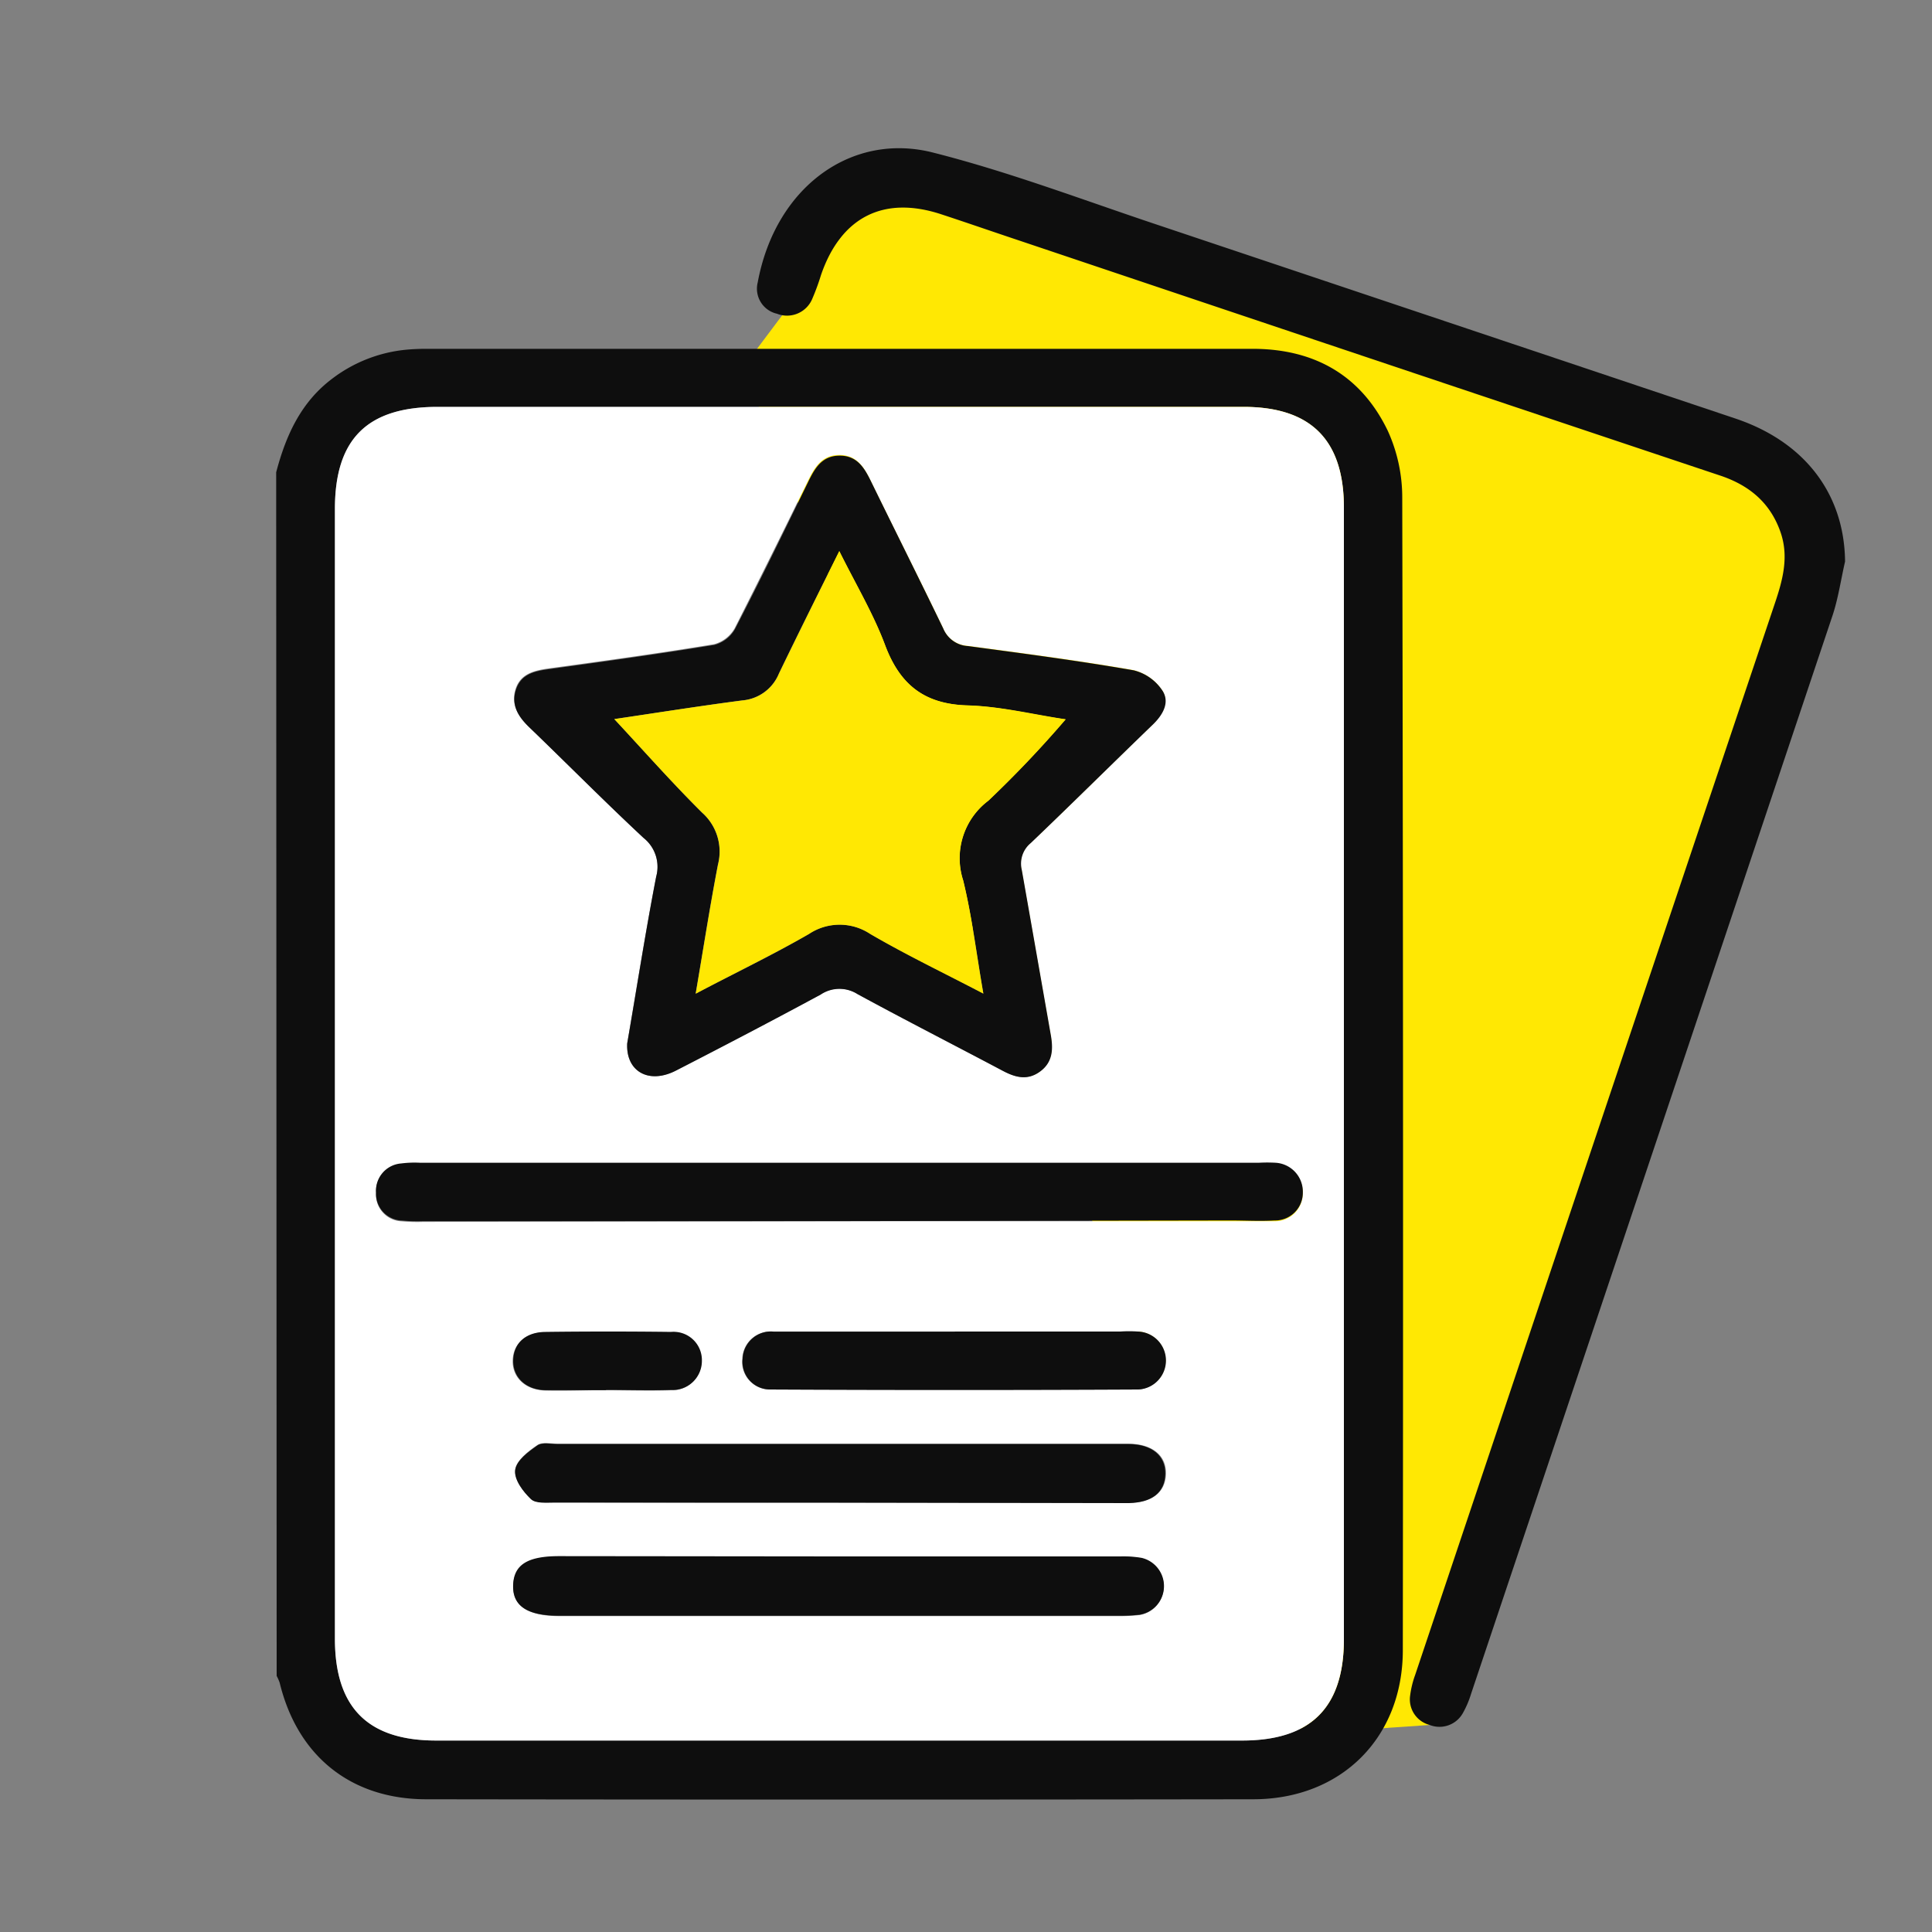 <svg id="Layer_1" data-name="Layer 1" xmlns="http://www.w3.org/2000/svg" viewBox="0 0 200 200"><rect x="0" y="0" width="200" height="200" fill="#808080" stroke="none"/><defs><style>.cls-1{fill:#ffe803;}.cls-1,.cls-2,.cls-3{fill-rule:evenodd;}.cls-2{fill:#0e0e0e;}.cls-3{fill:#fff;}</style></defs><polyline class="cls-1" points="76.89 38.08 88.67 22.37 92.6 19.42 125 28.26 186.37 51.04 186.37 58.22 147.98 178.57 134.82 179.47"/><path class="cls-2" d="M28.59,48.89c1-3.79,2.54-7.24,5.8-9.69a15,15,0,0,1,7.68-3c.66-.06,1.32-.09,2-.09h85.59c6.37,0,11.22,2.71,14,8.48a16.64,16.64,0,0,1,1.5,6.92q.13,59.66.06,119.3c0,9.09-6.38,15.44-15.48,15.45q-42.79.06-85.59,0c-7.83,0-13.36-4.48-15.2-12.07a4.82,4.82,0,0,0-.31-.7Zm110.53,62.32V52.55c0-7-3.42-10.43-10.4-10.43H45.31c-7.3,0-10.64,3.32-10.64,10.58q0,58.47,0,116.93c0,7.13,3.4,10.55,10.49,10.55h83.42c7.12,0,10.54-3.41,10.54-10.5Z"/><path class="cls-2" d="M191,58.13c-.43,1.87-.7,3.79-1.3,5.6Q171,119.54,152.29,175.33a10,10,0,0,1-.85,2,2.77,2.77,0,0,1-3.46,1.23,2.73,2.73,0,0,1-2-3.06,9.8,9.8,0,0,1,.52-2.12q18.61-55.5,37.26-111c.79-2.36,1.42-4.71.59-7.2-1.07-3.17-3.33-5-6.43-6q-36.17-12.09-72.32-24.25c-2.7-.9-5.4-1.84-8.11-2.73-6-2-10.44.26-12.5,6.27a23.56,23.56,0,0,1-.89,2.43,2.83,2.83,0,0,1-3.66,1.58,2.66,2.66,0,0,1-2-3.25c1.84-9.93,9.78-15.61,18.21-13.42,7.89,2,15.57,4.93,23.31,7.51q29.84,10,59.67,20C186.86,45.74,190.93,51.16,191,58.13Z"/><path class="cls-3" d="M139.12,111.21v58.47c0,7.09-3.42,10.5-10.54,10.5H45.16c-7.09,0-10.49-3.42-10.49-10.55q0-58.45,0-116.93c0-7.26,3.34-10.58,10.64-10.58h83.41c7,0,10.4,3.43,10.4,10.43ZM64.93,108c-.16,2.9,2.21,4.28,5,2.82,5-2.57,10-5.18,15-7.88a3.49,3.49,0,0,1,3.81-.05c4.94,2.71,10,5.27,15,7.92,1.31.7,2.59,1.07,3.91.09s1.35-2.35,1.1-3.78c-1-5.69-2-11.39-3-17.07a2.76,2.76,0,0,1,.93-2.8c4.23-4,8.38-8.16,12.59-12.22,1-1,1.82-2.3,1.06-3.52a5,5,0,0,0-3-2.14c-5.69-1-11.42-1.74-17.15-2.51A2.94,2.94,0,0,1,97.61,65c-2.43-5.09-5-10.12-7.46-15.19-.7-1.44-1.46-2.73-3.3-2.71s-2.57,1.36-3.26,2.78c-2.48,5.07-5,10.15-7.54,15.16a3.48,3.48,0,0,1-2.14,1.65c-5.64.93-11.3,1.71-17,2.49-1.52.21-3,.51-3.53,2.12s.26,2.9,1.45,4C58.8,79.15,62.64,83,66.62,86.74a3.82,3.82,0,0,1,1.31,4C66.82,96.46,65.91,102.24,64.93,108Zm21.95,18.42h40.49c1.53,0,3.06,0,4.58,0a2.87,2.87,0,0,0,2.91-2.91,3,3,0,0,0-2.79-3.06,15.23,15.23,0,0,0-1.79,0H43.52a11,11,0,0,0-2,.07,2.82,2.82,0,0,0-2.6,3,2.77,2.77,0,0,0,2.69,2.91,17.53,17.53,0,0,0,2.18.06Zm0,34.71H57.91c-3.22,0-4.71.93-4.79,3s1.46,3.17,4.79,3.17h57.87a17.85,17.85,0,0,0,2.19-.11,3,3,0,0,0,.19-5.88,11.31,11.31,0,0,0-2.18-.15Zm-.07-5.57h30.13c2.37,0,3.72-1.12,3.76-3s-1.39-3.07-3.82-3.11c-.27,0-.54,0-.81,0H57.77c-.73,0-1.65-.21-2.14.14-1,.67-2.18,1.61-2.3,2.56s.82,2.22,1.63,3c.5.48,1.63.36,2.49.36Q72.1,155.57,86.78,155.55Zm12-17.71h0c-6.24,0-12.49,0-18.74,0a2.93,2.93,0,0,0-3.23,2.81,2.86,2.86,0,0,0,2.85,3.18q19,.09,38.08,0a3,3,0,0,0,2.89-3,3,3,0,0,0-2.91-3,17.76,17.76,0,0,0-1.79,0Zm-36.11,6.07v0c2.26,0,4.52.07,6.78,0a3,3,0,0,0,3.12-3,2.93,2.93,0,0,0-3.19-3q-6.48-.09-13,0c-2,0-3.3,1.2-3.34,2.93s1.29,3.05,3.41,3.1S60.66,143.91,62.72,143.91Z"/><path class="cls-2" d="M64.93,108c1-5.75,1.89-11.53,3-17.26a3.82,3.82,0,0,0-1.31-4c-4-3.72-7.82-7.59-11.75-11.37-1.19-1.13-2-2.35-1.45-4s2-1.91,3.53-2.12c5.66-.78,11.32-1.56,17-2.49a3.48,3.48,0,0,0,2.14-1.65c2.59-5,5.06-10.09,7.54-15.16.69-1.42,1.41-2.76,3.26-2.78s2.6,1.27,3.3,2.71c2.48,5.07,5,10.1,7.46,15.19a2.94,2.94,0,0,0,2.56,1.81c5.73.77,11.46,1.52,17.15,2.51a5,5,0,0,1,3,2.14c.76,1.22,0,2.51-1.06,3.52-4.21,4.06-8.36,8.18-12.59,12.22a2.76,2.76,0,0,0-.93,2.8c1,5.68,2,11.38,3,17.07.25,1.43.23,2.8-1.1,3.78s-2.6.61-3.91-.09c-5-2.65-10-5.21-15-7.92a3.49,3.49,0,0,0-3.81.05c-5,2.7-10,5.31-15,7.88C67.14,112.27,64.77,110.89,64.93,108ZM63.59,74.44c3,3.22,5.94,6.55,9.09,9.68a5.39,5.39,0,0,1,1.64,5.37c-.84,4.33-1.51,8.7-2.31,13.37,4.13-2.16,8-4,11.74-6.19a5.72,5.72,0,0,1,6.32,0c3.72,2.13,7.58,4,11.72,6.18-.73-4.17-1.18-8-2.09-11.72a7.45,7.45,0,0,1,2.61-8.25,113.7,113.7,0,0,0,8-8.42c-3.23-.48-6.68-1.34-10.15-1.44-4.48-.13-7-2.14-8.54-6.24-1.21-3.24-3-6.25-4.74-9.73-2.22,4.49-4.28,8.56-6.25,12.67a4.49,4.49,0,0,1-3.78,2.78C72.32,73.1,67.79,73.82,63.59,74.44Z"/><path class="cls-2" d="M86.88,126.41H43.8a17.53,17.53,0,0,1-2.18-.06,2.77,2.77,0,0,1-2.69-2.91,2.82,2.82,0,0,1,2.6-3,11,11,0,0,1,2-.07h86.76a15.23,15.23,0,0,1,1.79,0,3,3,0,0,1,2.79,3.06,2.87,2.87,0,0,1-2.91,2.91c-1.52.09-3,0-4.58,0Z"/><path class="cls-2" d="M86.85,161.12H116a11.31,11.31,0,0,1,2.18.15,3,3,0,0,1-.19,5.88,17.85,17.85,0,0,1-2.19.11H57.91c-3.33,0-4.86-1-4.79-3.17s1.57-3,4.79-3Z"/><path class="cls-2" d="M86.78,155.55q-14.67,0-29.33,0c-.86,0-2,.12-2.49-.36-.81-.77-1.75-2-1.63-3s1.35-1.89,2.3-2.56c.49-.35,1.41-.14,2.14-.14H116c.27,0,.54,0,.81,0,2.43,0,3.87,1.21,3.82,3.11s-1.39,2.94-3.76,3Z"/><path class="cls-2" d="M98.83,137.84H116a17.76,17.76,0,0,1,1.79,0,3,3,0,0,1,2.91,3,3,3,0,0,1-2.89,3q-19,.09-38.08,0a2.86,2.86,0,0,1-2.85-3.18,2.93,2.93,0,0,1,3.23-2.81c6.25,0,12.5,0,18.74,0Z"/><path class="cls-2" d="M62.72,143.91c-2.06,0-4.12,0-6.18,0s-3.46-1.31-3.41-3.1,1.3-2.91,3.34-2.93q6.48-.08,13,0a2.93,2.93,0,0,1,3.19,3,3,3,0,0,1-3.12,3c-2.26.08-4.52,0-6.78,0Z"/><path class="cls-1" d="M63.59,74.44c4.2-.62,8.73-1.34,13.27-1.93a4.49,4.49,0,0,0,3.78-2.78c2-4.11,4-8.18,6.25-12.67,1.72,3.48,3.53,6.49,4.74,9.73,1.54,4.1,4.06,6.11,8.54,6.24,3.47.1,6.92,1,10.15,1.44a113.7,113.7,0,0,1-8,8.42,7.45,7.45,0,0,0-2.61,8.25c.91,3.72,1.36,7.55,2.09,11.72-4.14-2.16-8-4-11.72-6.18a5.72,5.72,0,0,0-6.32,0c-3.73,2.14-7.61,4-11.74,6.19.8-4.67,1.47-9,2.31-13.37a5.39,5.39,0,0,0-1.64-5.37C69.53,81,66.59,77.66,63.59,74.44Z"/></svg>